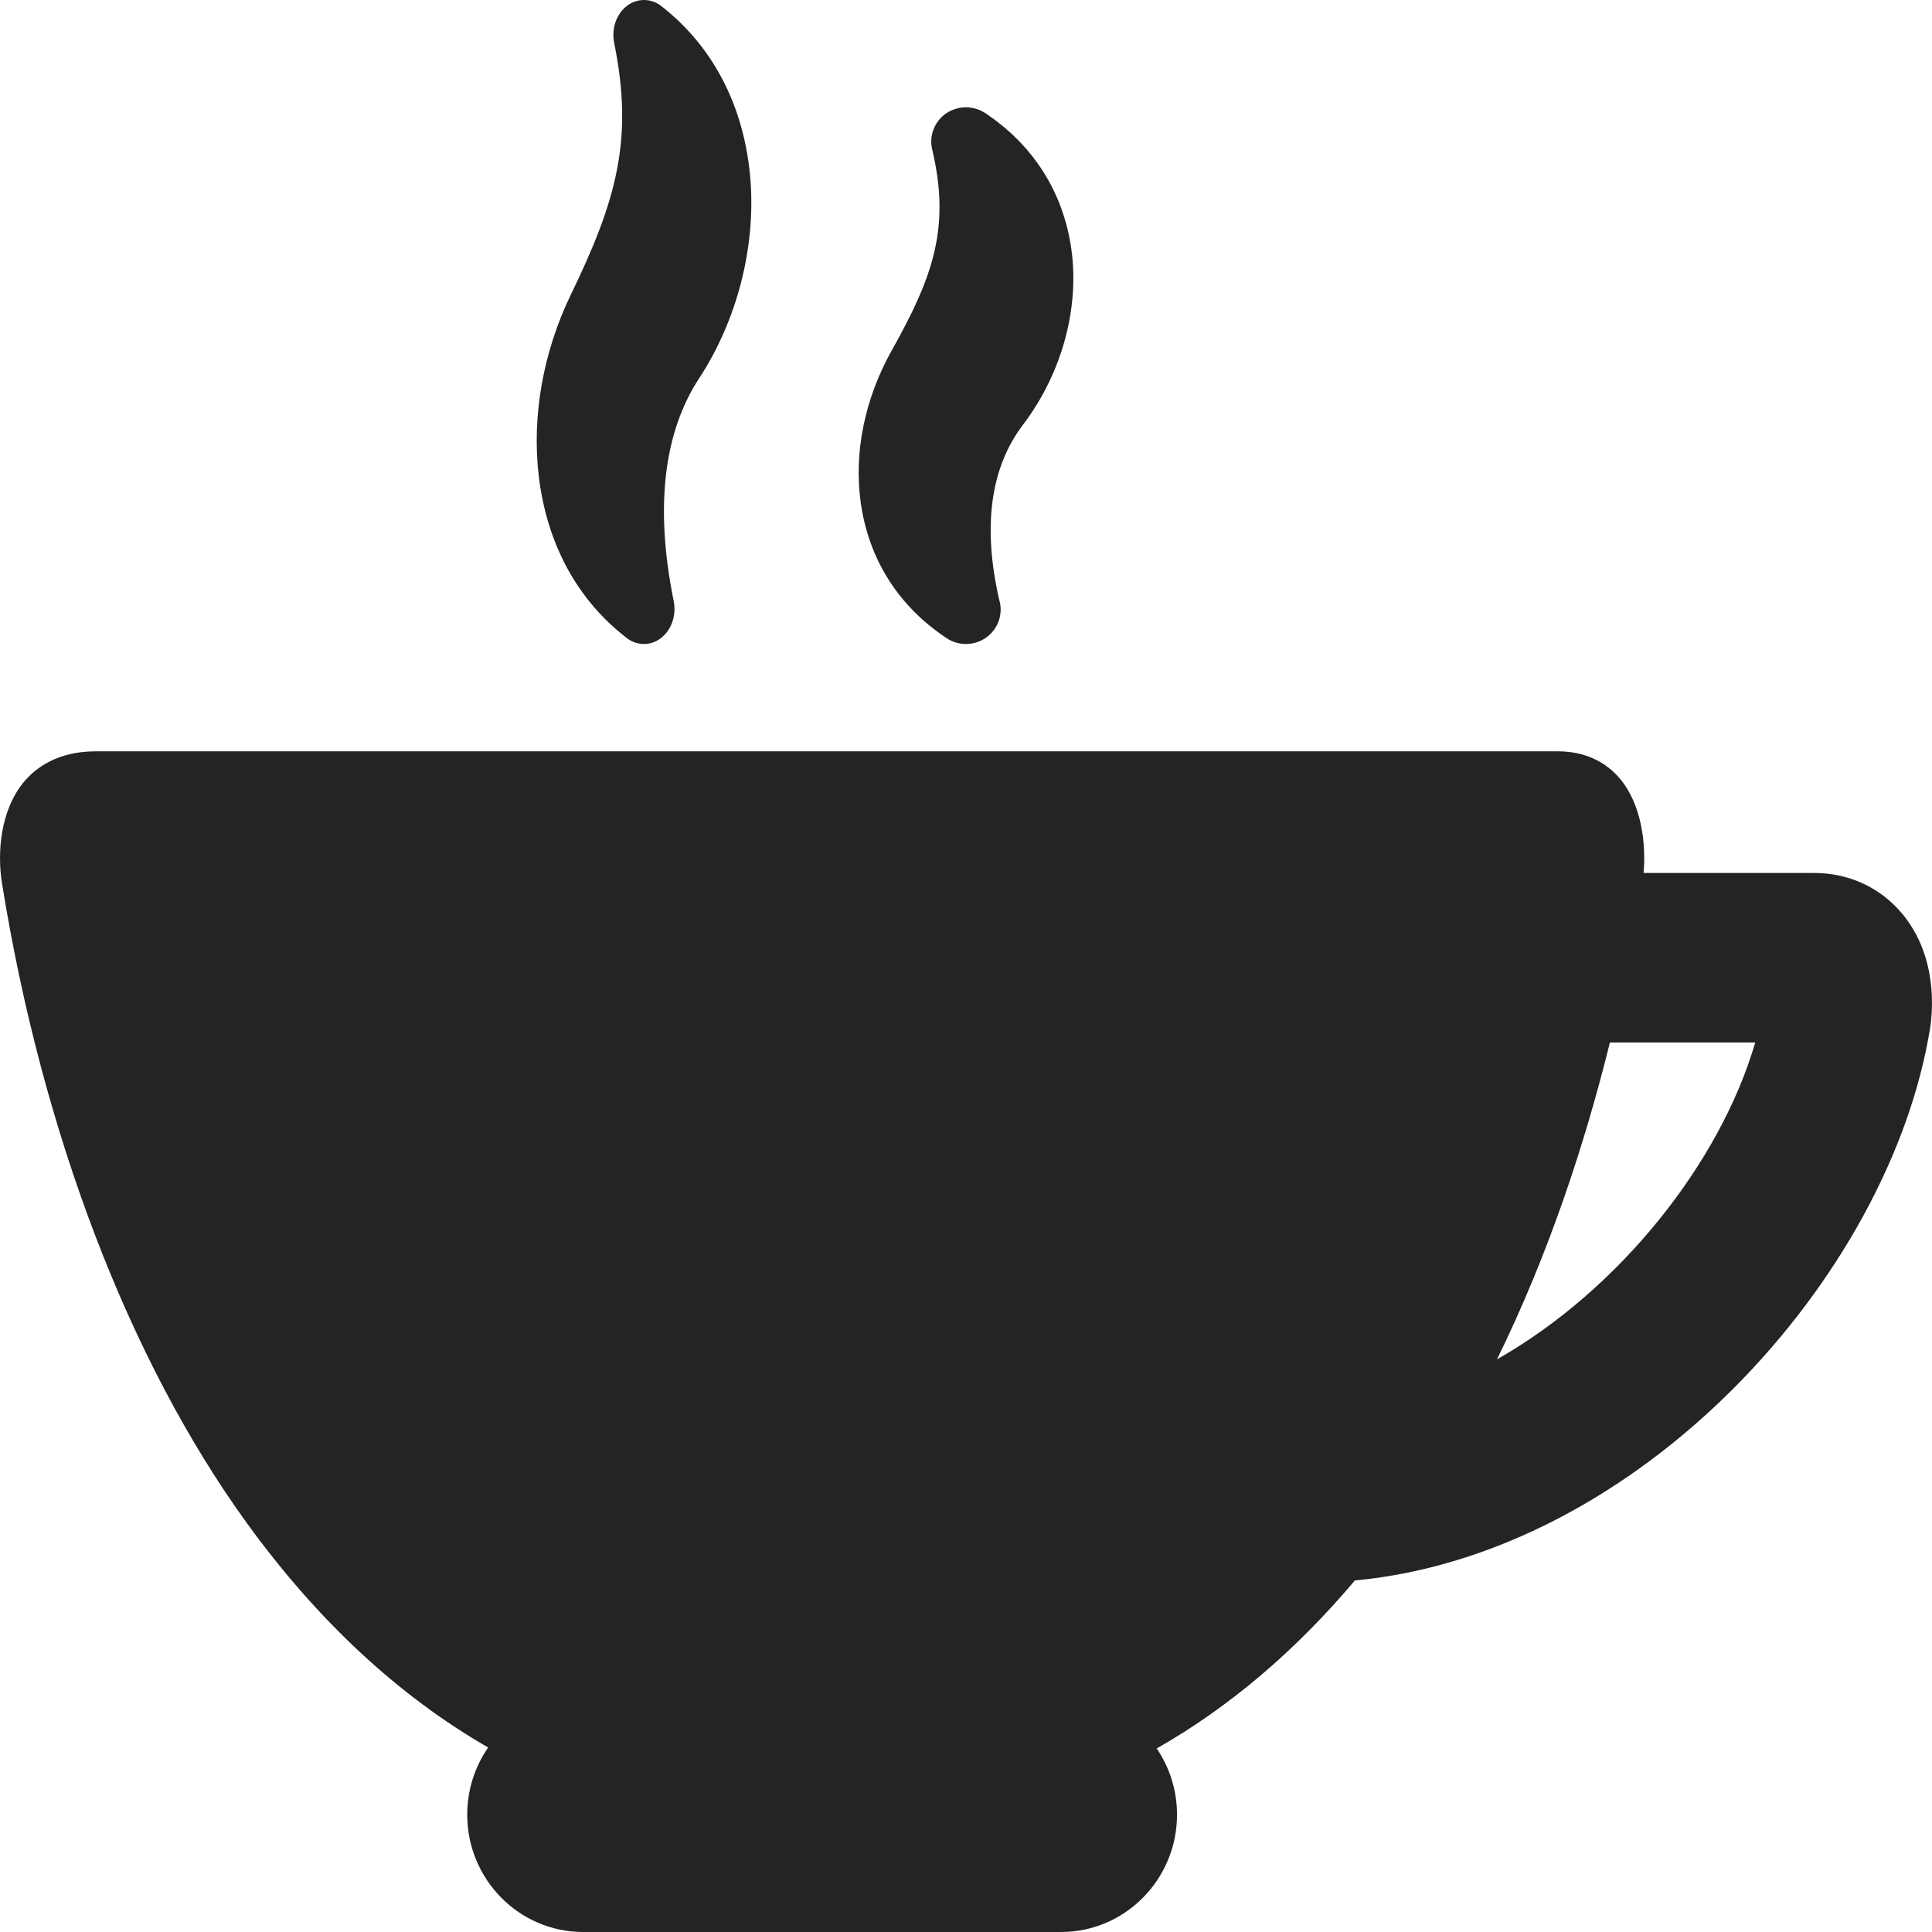 <?xml version="1.0" encoding="UTF-8"?>
<svg width="18px" height="18px" viewBox="0 0 18 18" version="1.1" xmlns="http://www.w3.org/2000/svg" xmlns:xlink="http://www.w3.org/1999/xlink">
    <!-- Generator: Sketch 63.1 (92452) - https://sketch.com -->
    <title>icon-cup</title>
    <desc>Created with Sketch.</desc>
    <g id="Page-1" stroke="none" stroke-width="1" fill="none" fill-rule="evenodd">
        <g id="card-produit-V3" transform="translate(-724, -724)" fill="#242424" fill-rule="nonzero">
            <g id="icon-cup" transform="translate(724, 724)">
                <path d="M5.839,5.944 C5.886,5.981 5.942,6 5.999,6 L6,6 C6.157,6 6.284,5.854 6.284,5.674 C6.284,5.642 6.28,5.611 6.273,5.582 C6.102,4.722 6.183,4.03 6.514,3.524 C6.901,2.933 7.072,2.176 6.972,1.498 C6.884,0.898 6.603,0.399 6.159,0.055 C6.064,-0.019 5.933,-0.018 5.838,0.057 C5.741,0.133 5.696,0.268 5.722,0.4 C5.907,1.304 5.739,1.876 5.319,2.744 C5.059,3.28 4.953,3.882 5.02,4.439 C5.096,5.069 5.379,5.59 5.839,5.944 Z" id="Path"></path>
                <path d="M8.817,5.944 C8.871,5.981 8.934,6 8.999,6 L9,6 C9.178,6 9.323,5.856 9.323,5.68 C9.323,5.65 9.319,5.62 9.31,5.591 C9.153,4.908 9.227,4.358 9.53,3.959 C9.904,3.466 10.07,2.834 9.973,2.266 C9.887,1.762 9.613,1.343 9.18,1.054 C9.072,0.982 8.927,0.981 8.815,1.056 C8.706,1.131 8.654,1.267 8.685,1.392 C8.855,2.112 8.699,2.57 8.308,3.265 C8.057,3.713 7.954,4.215 8.019,4.681 C8.093,5.21 8.37,5.647 8.817,5.944 Z" id="Path"></path>
                <path d="M17.72,8.51 C17.516,8.267 17.224,8.133 16.898,8.133 L15.313,8.133 C15.337,7.856 15.293,7.494 15.093,7.255 C14.952,7.088 14.753,7 14.515,7 L0.889,7 C0.537,7 0.333,7.154 0.225,7.282 C0.003,7.547 -0.027,7.943 0.018,8.226 C0.393,10.557 1.203,12.675 2.299,14.189 C2.959,15.1 3.71,15.798 4.548,16.281 C4.425,16.459 4.353,16.674 4.353,16.907 C4.353,17.51 4.837,18 5.433,18 L9.886,18 C10.481,18 10.966,17.51 10.966,16.907 C10.966,16.678 10.896,16.466 10.777,16.29 C11.451,15.906 12.067,15.384 12.623,14.725 C15.28,14.475 17.607,11.898 17.982,9.581 C18.006,9.432 18.058,8.913 17.72,8.51 Z M13.947,12.665 C14.433,11.675 14.768,10.648 14.999,9.713 L16.353,9.713 C16.028,10.829 15.092,12.014 13.947,12.665 Z" id="Shape"></path>
            </g>
        </g>
    </g>
</svg>